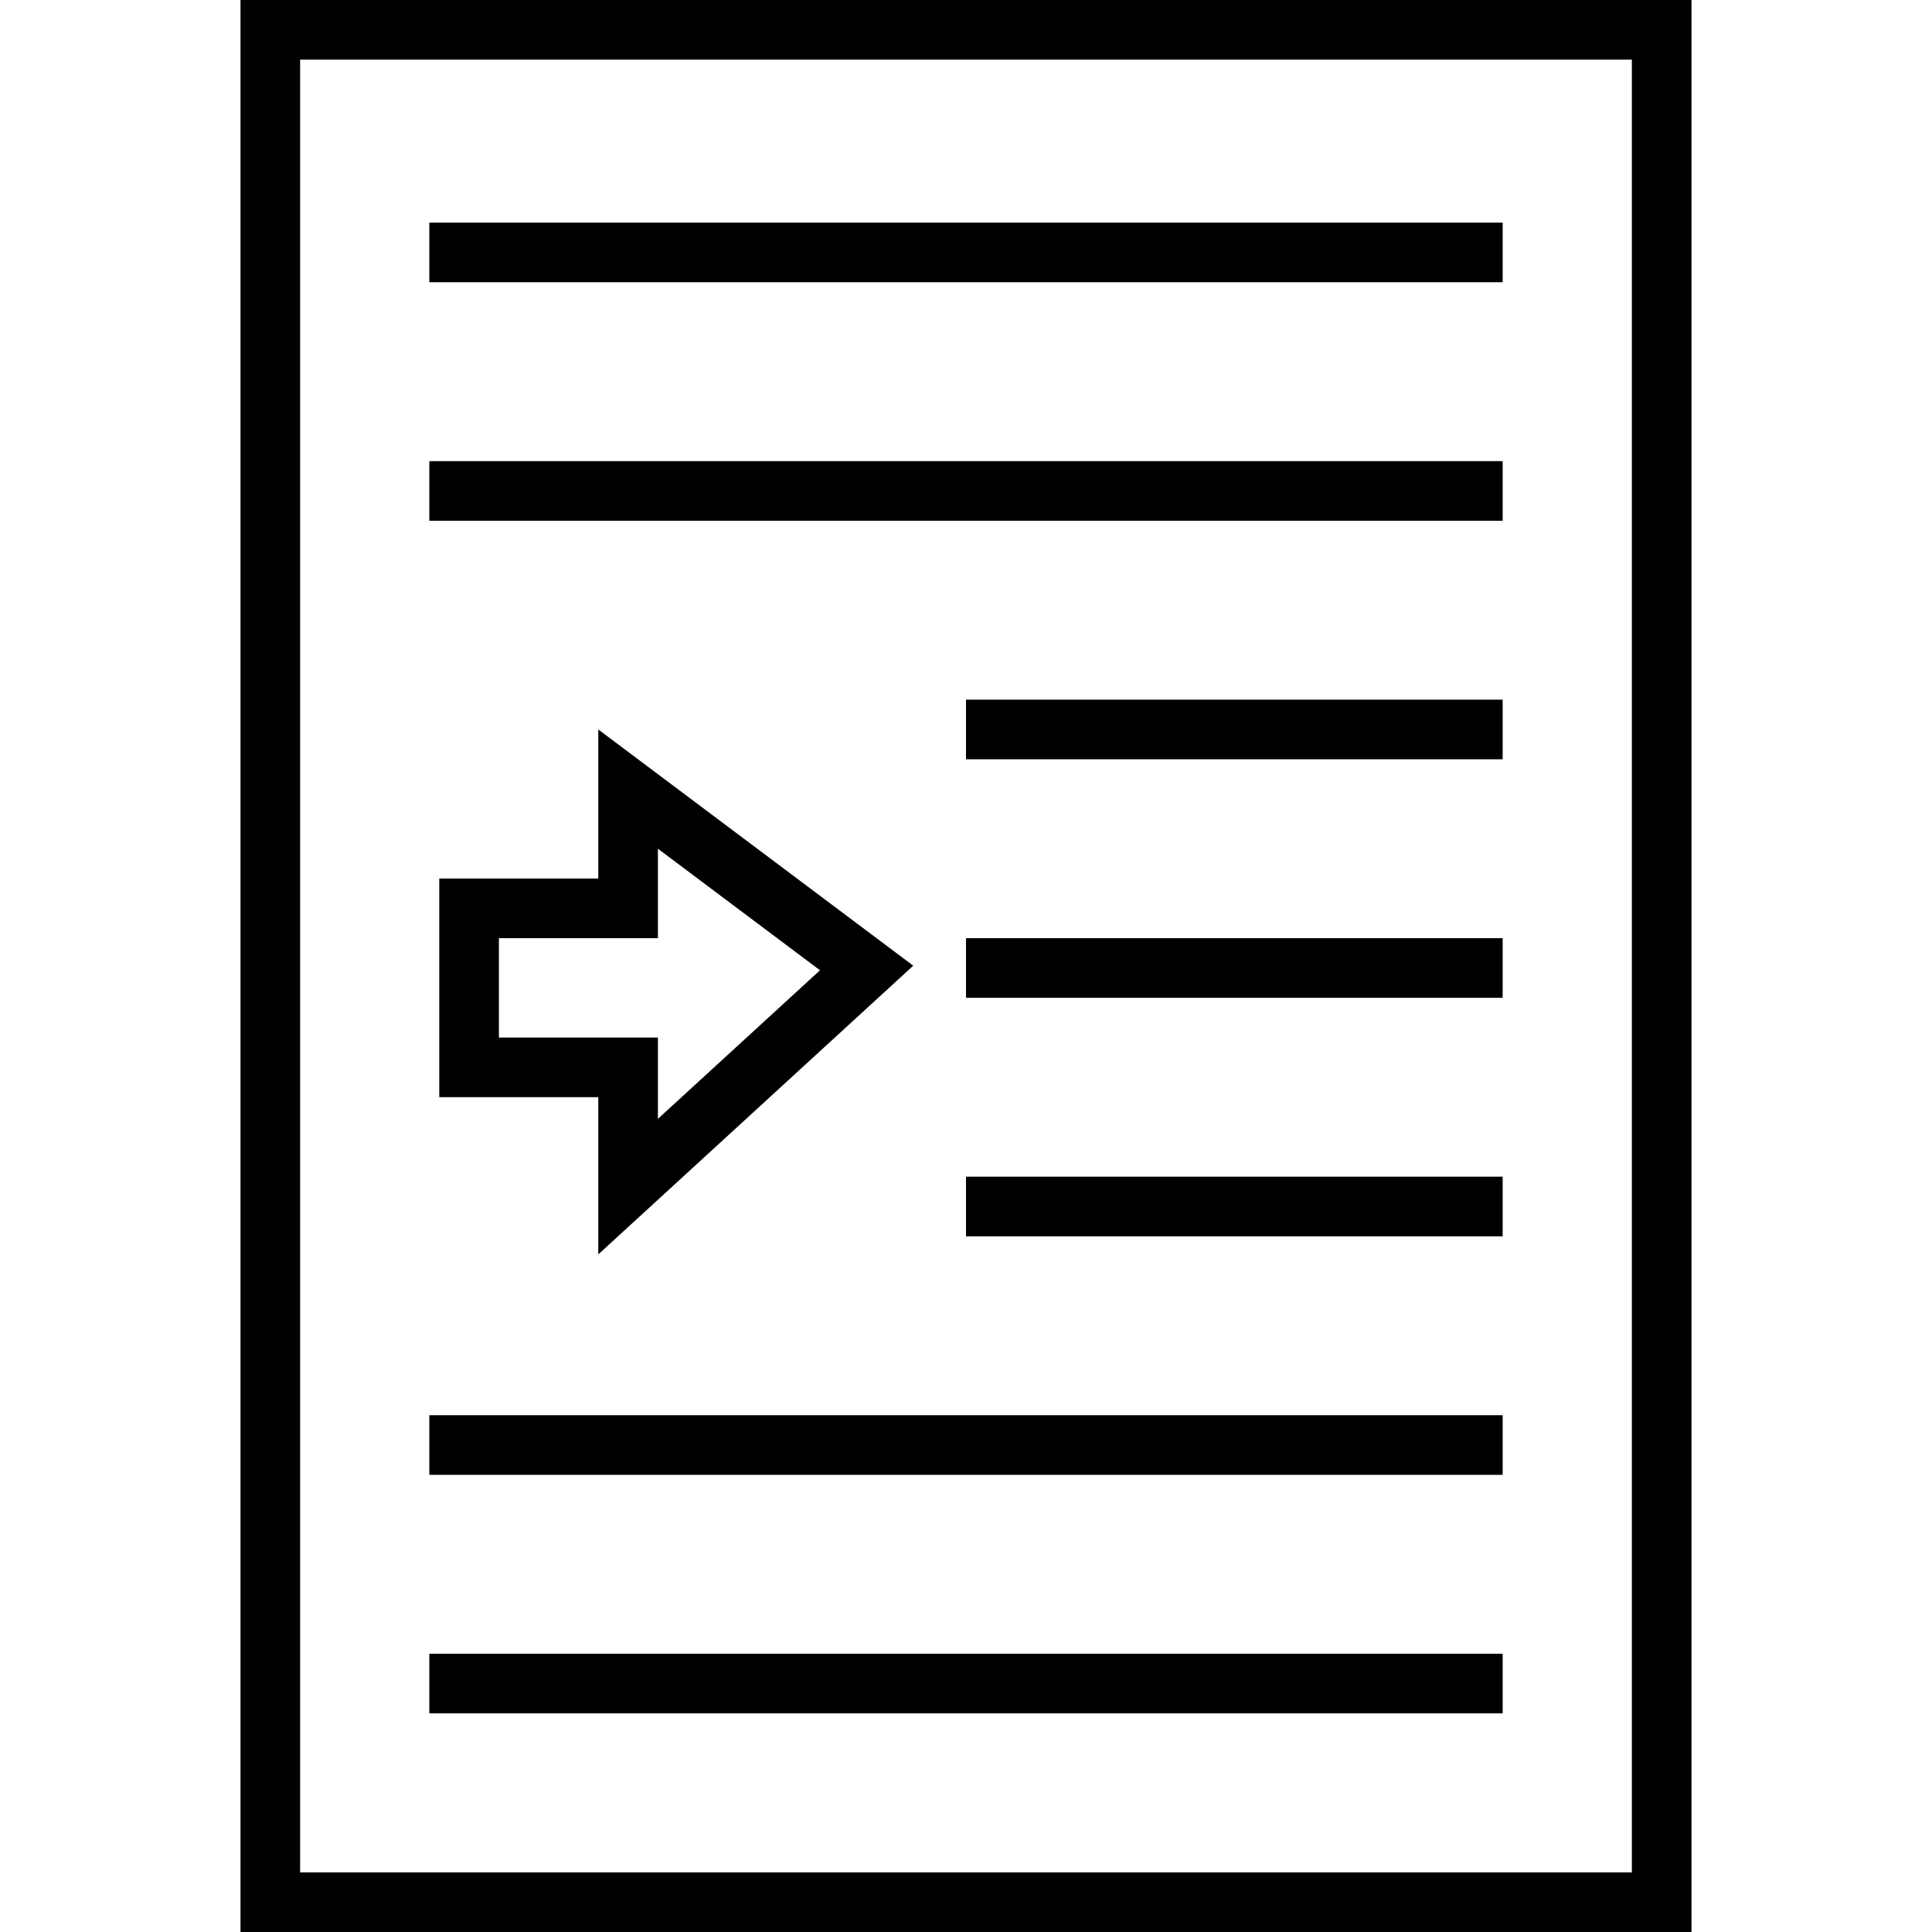 <?xml version="1.0" encoding="iso-8859-1"?>
<!-- Uploaded to: SVG Repo, www.svgrepo.com, Generator: SVG Repo Mixer Tools -->
<svg fill="#000000" version="1.1" id="Layer_1" xmlns="http://www.w3.org/2000/svg" xmlns:xlink="http://www.w3.org/1999/xlink" 
	 viewBox="0 0 486 486" xml:space="preserve">
<g>
	<g>
		<g>
			<path d="M60.5,0v486h365V0H60.5z M410.5,471h-335V15h335V471z"/>
			<rect x="108" y="56" width="270" height="15"/>
			<rect x="108" y="116" width="270" height="15"/>
			<rect x="243" y="176" width="135" height="15"/>
			<rect x="243" y="236" width="135" height="15"/>
			<rect x="243" y="296" width="135" height="15"/>
			<rect x="108" y="356" width="270" height="15"/>
			<rect x="108" y="416" width="270" height="15"/>
			<path d="M229.729,242.922L150.5,183.5V221h-40v55h40v39.549L229.729,242.922z M125.5,261v-25h40v-22.5l40.771,30.578
				L165.5,281.451V261H125.5z"/>
		</g>
	</g>
</g>
</svg>